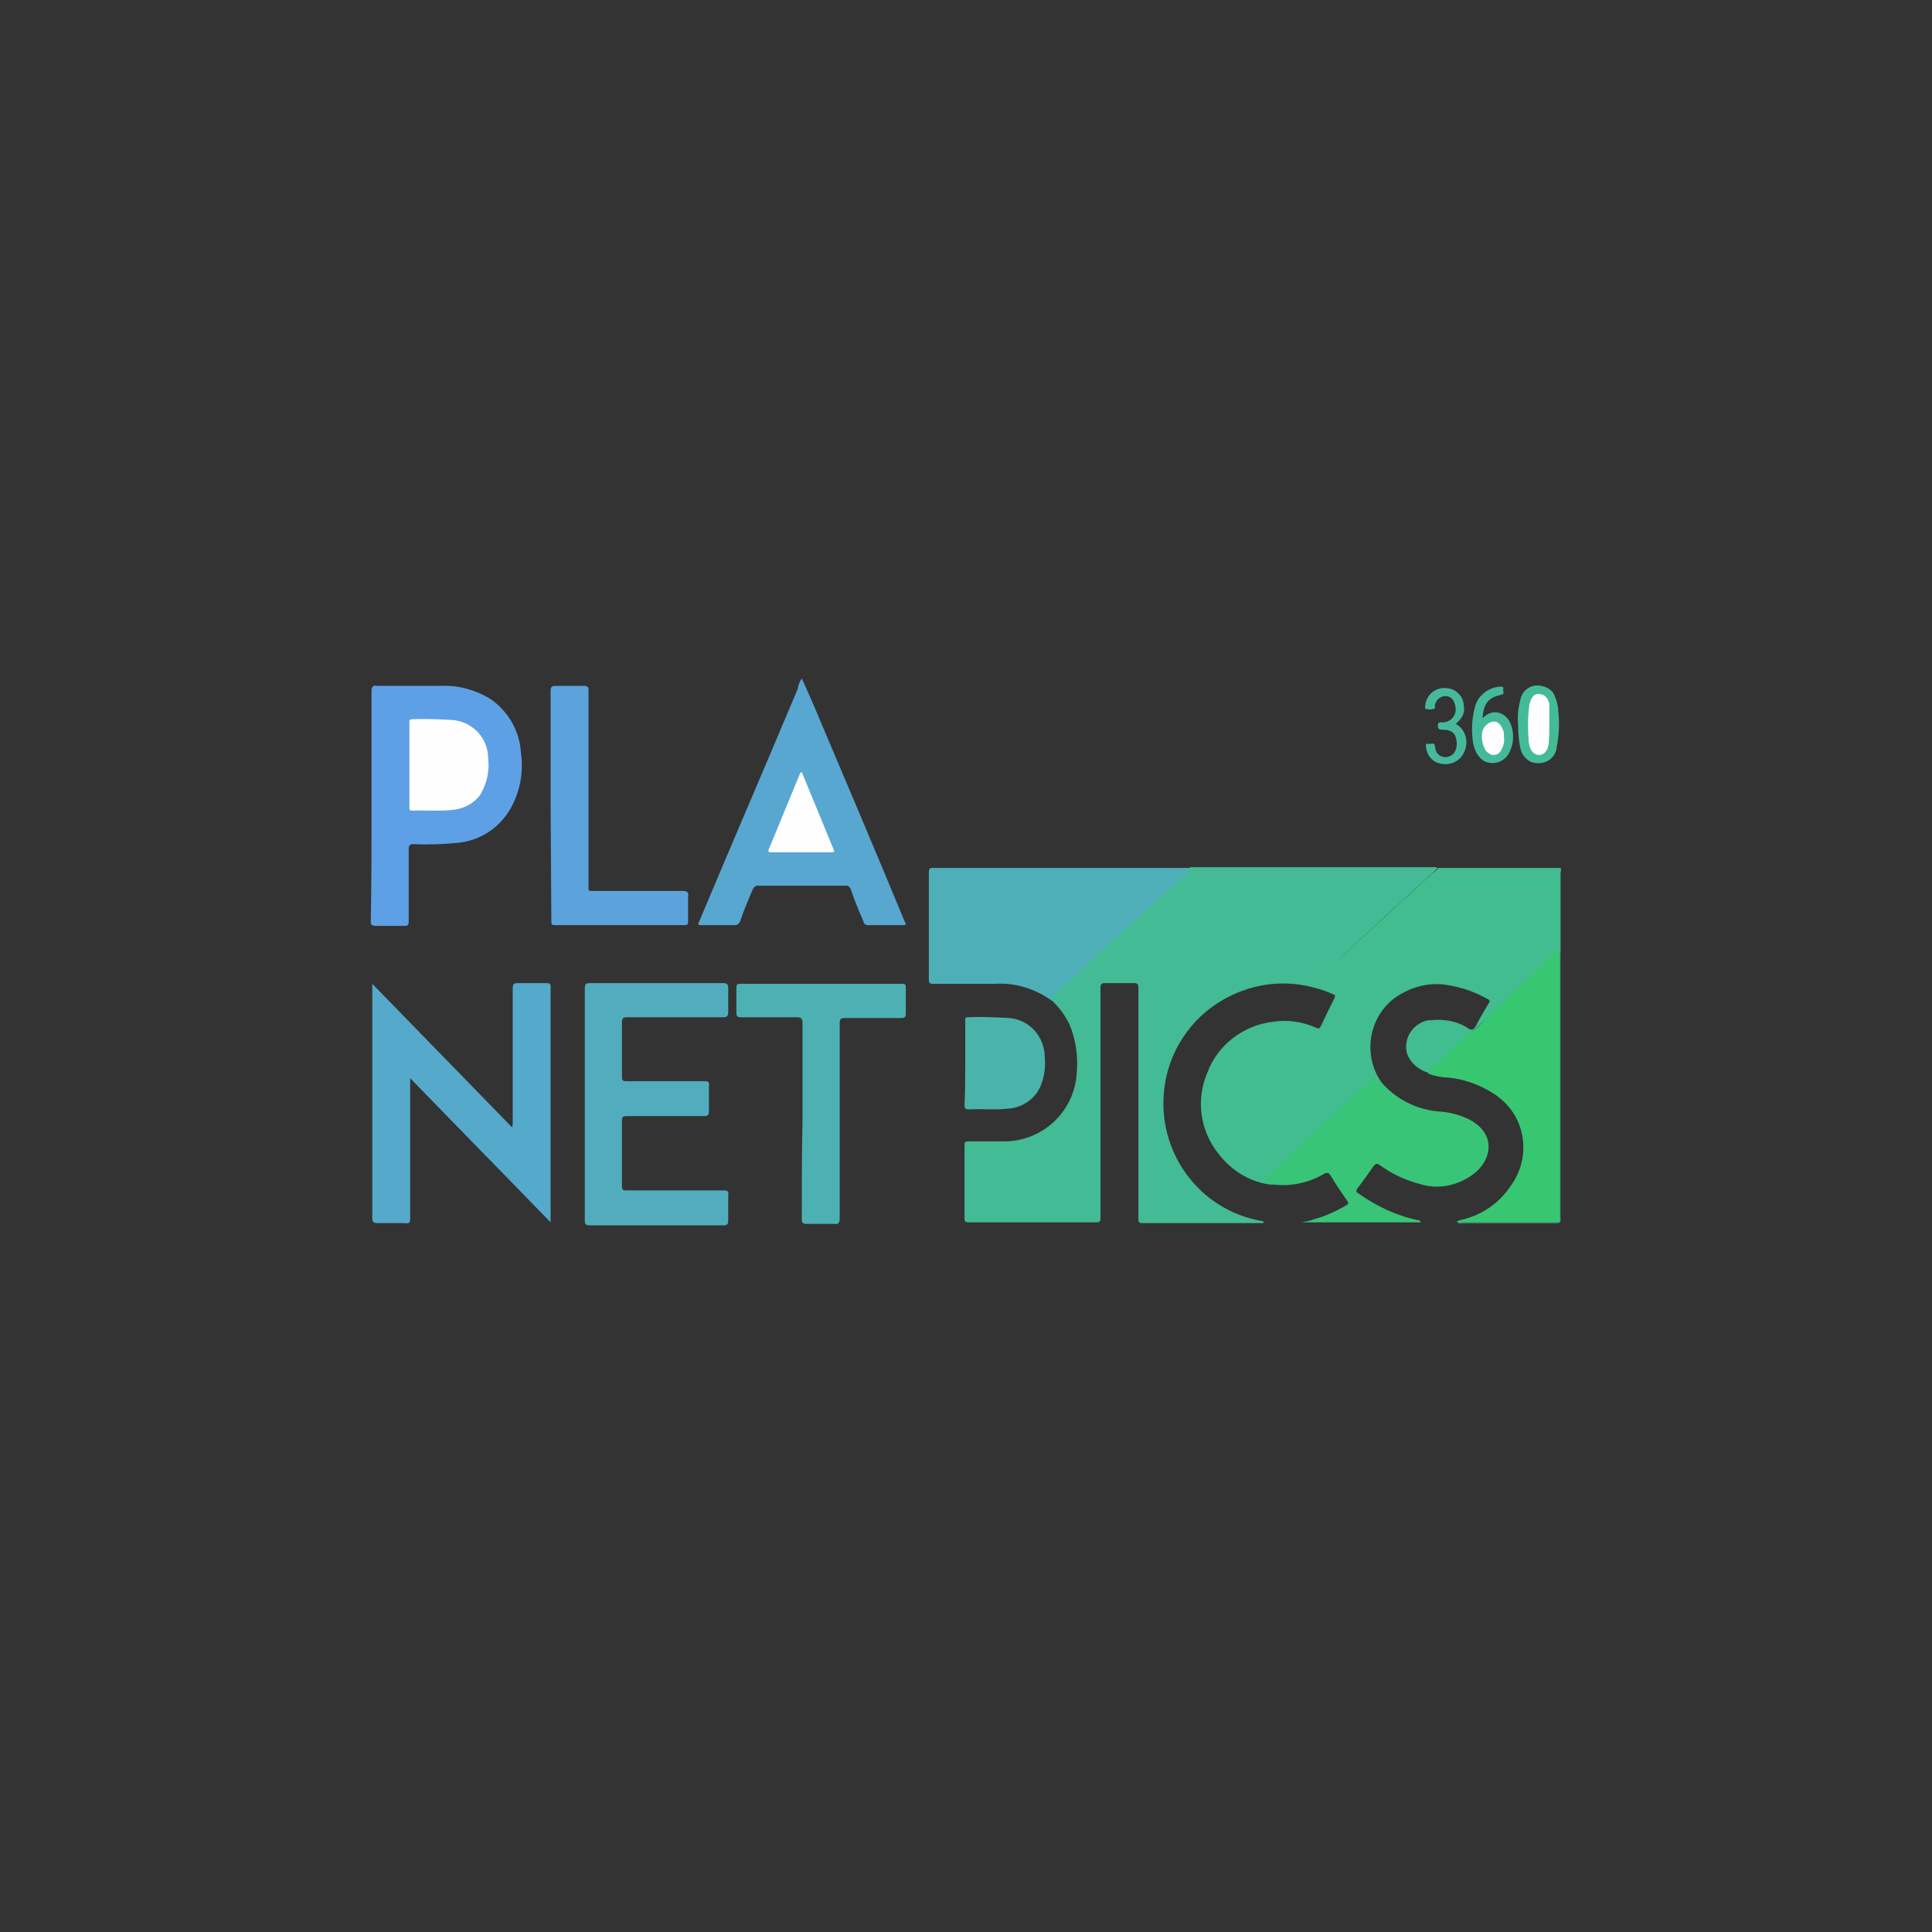 <?xml version="1.0" encoding="utf-8"?>
<!-- Generator: Adobe Illustrator 26.0.2, SVG Export Plug-In . SVG Version: 6.00 Build 0)  -->
<svg version="1.1" id="Layer_1" xmlns="http://www.w3.org/2000/svg" xmlns:xlink="http://www.w3.org/1999/xlink" x="0px" y="0px"
	 viewBox="0 0 260 260" style="enable-background:new 0 0 260 260;" xml:space="preserve">
<rect x="0" y="0" width="260" height="260" fill="#333333" stroke="none"/>
<style type="text/css">
	.st0{fill:#43BB94;}
	.st1{fill:#41BD90;}
	.st2{fill:#4FAFB9;}
	.st3{fill:#55A9CB;}
	.st4{fill:#51ADBE;}
	.st5{fill:#57A7D1;}
	.st6{fill:#5EA0E6;}
	.st7{fill:#37C771;}
	.st8{fill:#39C578;}
	.st9{fill:#4DB1B3;}
	.st10{fill:#5BA3DD;}
	.st11{fill:#4AB4AB;}
	.st12{fill:#44BB97;}
	.st13{fill:#45B99B;}
	.st14{fill:#46B99D;}
	.st15{fill:#FEFEFE;}
</style>
<g>
	<path class="st0" d="M176.4,132.8c-4.1-1-8.3-0.3-11.9,1.8c-4.3,2.5-7.2,6.9-7.8,11.8c-1.1,8.5,4.6,16.4,13,17.9
		c0.1,0,0.3,0.1,0.4,0.1c-0.1,0.3-0.3,0.2-0.5,0.2c-5.3,0-10.6,0-15.9,0c-0.5,0-0.5-0.3-0.5-0.6c0-8.4,0-16.9,0-25.3
		c0-1.9,0-3.9,0-5.8c0-0.4-0.1-0.6-0.6-0.6c-1.3,0-2.6,0-3.9,0c-0.5,0-0.6,0.2-0.6,0.6c0,6.5,0,12.9,0,19.4c0,3.9,0,7.8,0,11.6
		c0,0.5-0.1,0.6-0.6,0.6c-5.7,0-11.4,0-17.1,0c-0.5,0-0.6-0.1-0.6-0.6c0-3.3,0-6.5,0-9.8c0-0.4,0.1-0.5,0.6-0.5c1.7,0,3.4,0,5.1,0
		c5-0.2,9.1-4.1,9.4-9.2c0.2-2.2-0.1-4.5-1-6.6c-0.6-1.2-1.4-2.3-2.4-3.2c-0.2-0.4-0.1-0.8,0.2-1.1c0,0,0,0,0,0c1.1-1,2.2-2,3.3-3
		s2.4-2.2,3.6-3.3c1.4-1.3,2.9-2.6,4.4-3.9c1.2-1.1,2.3-2.1,3.5-3.2l3.7-3.4h32.6h0.5c0.2,0.3-0.1,0.4-0.3,0.6
		c-1.9,1.7-3.8,3.5-5.7,5.2l-6.5,6C179.4,129.9,177.9,131.3,176.4,132.8z"/>
	<path class="st1" d="M176.4,132.8c0-0.2,0-0.3,0.2-0.4l4.2-3.9l7.5-6.9c1.5-1.3,2.9-2.7,4.4-4c0.3-0.3,0.7-0.4,0.8-0.8h12.1
		c1.5,0,3,0,4.4,0c0.1,0.2,0.1,0.4,0,0.6c0,3.4,0,6.9,0,10.3c0,0.1,0,0.2-0.1,0.3c-1,0.8-1.9,1.8-2.9,2.6c-1.2,1.1-2.5,2.3-3.7,3.4
		c-2.1,1.9-4.1,3.9-6.2,5.8c-1.5,1.3-2.9,2.7-4.4,4c-0.2,0.2-0.2,0.4-0.4,0.6c-1.4-0.4-2.6-1.4-3-2.8c-0.4-2,0.9-3.9,2.9-4.3
		c0.1,0,0.2,0,0.3,0c1.8-0.2,3.6,0.1,5.1,1.1c0.5,0.3,0.7,0.2,1-0.3c0.5-1,1.1-2,1.7-3c0.2-0.3,0.3-0.5-0.2-0.7
		c-1.6-0.9-3.3-1.5-5.1-1.8c-2.6-0.5-5.2,0.2-7.3,1.7c-3.5,2.6-4.3,7.6-1.9,11.2c0,0,0,0.1,0.1,0.2c-0.1,0.1-0.3,0.2-0.5,0.1
		c0,0,0,0-0.1-0.1c-0.2-0.2-0.4-0.1-0.6,0c-1.3,1.2-2.6,2.4-3.9,3.6l-5.5,5.1c-1.2,1-2.3,2.1-3.4,3.1c-0.3,0.3-0.7,0.6-1,0.9
		c-0.4,0.3-0.5,0.5-0.1,0.8c0,0.1,0,0.1,0,0.2c-2.7-0.4-5.1-1.9-6.8-4.1c-2.5-3.1-3.1-7.3-1.5-11c1.4-3.7,4.8-6.3,8.8-6.8
		c2-0.3,4,0,5.8,0.8c0.4,0.2,0.5,0.1,0.7-0.3c0.6-1.3,1.2-2.5,1.8-3.7c0.1-0.3,0.1-0.4-0.2-0.5C178.3,133.3,177.3,133,176.4,132.8z"
		/>
	<path class="st2" d="M160.2,116.8c-0.2,0.5-0.6,0.9-1,1.2c-1.2,1.1-2.4,2.2-3.6,3.3c-2,1.8-4,3.6-6,5.4c-1,1-2.1,1.9-3.1,2.9
		c-1.4,1.3-2.8,2.7-4.3,3.9c-0.4,0.3-0.7,0.7-0.6,1.2c-2.2-1.6-5-2.5-7.7-2.3c-2.8,0-5.6,0-8.3,0c-0.5,0-0.6-0.1-0.6-0.6
		c0-4.8,0-9.6,0-14.4c0-0.4,0.1-0.6,0.5-0.6h34.6L160.2,116.8z"/>
	<path class="st3" d="M68.9,151.7c0.1-0.2,0.1-0.5,0.1-0.7c0-6,0-12,0-18c0-0.5,0.1-0.7,0.7-0.7c1.3,0,2.6,0,3.9,0
		c0.3,0,0.5,0.1,0.5,0.4c0,10.5,0,21,0,31.5c0,0.1,0,0.2,0,0.3c-6.3-6.5-12.6-12.9-18.9-19.4v0.8c0,6,0,12.1,0,18.1
		c0,0.5-0.1,0.7-0.7,0.6c-1.2,0-2.5,0-3.7,0c-0.5,0-0.7-0.1-0.7-0.7c0-2.2,0-4.4,0-6.5c0-8.1,0-16.2,0-24.2v-0.8L68.9,151.7z"/>
	<path class="st4" d="M78.7,148.5c0-5.1,0-10.3,0-15.4c0-0.6,0.1-0.8,0.7-0.8c6,0,11.9,0,17.9,0c0.6,0,0.7,0.2,0.7,0.7
		c0,1,0,2.1,0,3.1c0,0.6-0.1,0.8-0.7,0.8c-4.3,0-8.6,0-12.9,0c-0.5,0-0.7,0.1-0.7,0.7c0,2.4,0,4.9,0,7.3c0,0.5,0.1,0.6,0.6,0.6
		c3.5,0,7,0,10.5,0c0.5,0,0.7,0.1,0.6,0.7c0,1.1,0,2.2,0,3.3c0,0.5-0.1,0.7-0.6,0.7c-3.5,0-6.9,0-10.4,0c-0.6,0-0.7,0.1-0.7,0.7
		c0,2.9,0,5.8,0,8.7c0,0.5,0.1,0.6,0.6,0.6c4.4,0,8.7,0,13.1,0c0.5,0,0.7,0.1,0.6,0.7c0,1.1,0,2.2,0,3.3c0,0.5-0.1,0.7-0.6,0.7
		c-4.3,0-8.5,0-12.8,0c-1.8,0-3.6,0-5.3,0c-0.5,0-0.6-0.2-0.6-0.6c0-5.2,0-10.3,0-15.5L78.7,148.5z"/>
	<path class="st5" d="M107.9,91.3c0.5,1.1,0.9,2,1.3,2.9c4.2,9.9,8.4,19.8,12.5,29.7c0.3,0.6,0.3,0.6-0.4,0.6c-1.5,0-2.9,0-4.4,0
		c-0.3,0.1-0.7-0.2-0.7-0.5c-0.6-1.4-1.2-2.8-1.7-4.3c-0.1-0.3-0.4-0.6-0.8-0.5h-11.6c-0.3-0.1-0.7,0.2-0.8,0.5
		c-0.6,1.4-1.2,2.8-1.7,4.3c-0.1,0.3-0.4,0.5-0.7,0.5c-1.5,0-3,0-4.5,0c-0.5,0-0.5-0.1-0.3-0.5c4.4-10.5,8.9-20.9,13.3-31.4
		C107.4,92.2,107.6,91.8,107.9,91.3z"/>
	<path class="st6" d="M50,108.4c0-5.1,0-10.3,0-15.4c0-0.6,0.2-0.8,0.8-0.7c2.9,0,5.7,0,8.6,0c2.4-0.1,4.8,0.6,6.8,1.9
		c2.3,1.7,3.7,4.2,3.9,7c0.3,2.1,0.1,4.3-0.8,6.4c-1.3,3.2-4.1,5.4-7.5,5.8c-2,0.2-4.1,0.3-6.1,0.2c-0.5,0-0.7,0.1-0.7,0.7
		c0,3.2,0,6.4,0,9.7c0,0.5-0.1,0.6-0.6,0.6c-1.3,0-2.5,0-3.8,0c-0.5,0-0.7-0.1-0.7-0.6C50,118.8,50,113.6,50,108.4z"/>
	<path class="st7" d="M192.2,144.5c0-0.2,0.1-0.5,0.3-0.6c2-1.7,3.8-3.6,5.9-5.3c0.8-0.6,1.4-1.4,2.1-2.1c2-1.9,4-3.8,6-5.7
		c0.9-0.9,1.9-1.7,2.8-2.6c0.2-0.2,0.3-0.3,0.6-0.3c0.3,0,0,0.3,0,0.5c0,11.9,0,23.7,0,35.6c0,0.2,0,0.3,0,0.5l0,0
		c-0.2,0-0.3,0-0.5,0h-12.8c-0.1,0-0.3,0-0.5,0c0-0.3,0.3-0.2,0.4-0.3c2.8-0.6,5.2-2.2,6.8-4.6c2.8-3.8,2.1-9.2-1.7-12
		c-0.2-0.2-0.4-0.3-0.7-0.5c-1.9-1.2-4-1.9-6.1-2.1C194,145,193.1,144.8,192.2,144.5z"/>
	<path class="st8" d="M170.7,159.3c-0.7-0.6-0.7-0.7,0.1-1.3s1.3-1.2,1.9-1.8c1.8-1.6,3.6-3.4,5.4-5c1.5-1.3,2.9-2.6,4.4-4
		c0.7-0.7,1.5-1.3,2.2-2c0.2-0.2,0.4-0.3,0.5,0c0.2,0.3,0.3,0.2,0.5,0.2c2,2.5,5,4,8.2,4.2c1.2,0.1,2.4,0.4,3.5,0.9
		c4.1,1.9,3.4,5.6,0.9,7.5c-2,1.5-4.6,2.1-7,1.4c-2-0.5-4-1.4-5.6-2.6c-0.4-0.3-0.6-0.2-0.9,0.2c-0.7,1-1.4,2-2.1,2.9
		c-0.2,0.3-0.3,0.5,0.1,0.7c2.4,1.7,5.1,3,8,3.6c0.1,0,0.2,0,0.3,0.1c0,0,0,0,0.1,0.2h-16v0c0.5-0.1,1.1-0.2,1.6-0.4
		c1.5-0.4,3-1.1,4.4-1.9c0.3-0.2,0.3-0.3,0.1-0.6c-0.8-1.2-1.6-2.3-2.3-3.5c-0.2-0.3-0.4-0.3-0.7-0.2c-2.1,1.3-4.6,1.8-7,1.5
		C171.1,159.5,170.9,159.4,170.7,159.3z"/>
	<path class="st9" d="M108,150.8c0-4.4,0-8.8,0-13.2c0-0.5-0.2-0.7-0.7-0.7c-2.5,0-5.1,0-7.6,0c-0.4,0-0.6-0.1-0.6-0.6
		c0-1.2,0-2.3,0-3.4c0-0.4,0.1-0.5,0.5-0.5h21.8c0.4,0,0.5,0.1,0.5,0.5c0,1.2,0,2.4,0,3.5c0,0.5-0.2,0.6-0.6,0.6c-2.5,0-5.1,0-7.6,0
		c-0.5,0-0.7,0.1-0.7,0.7c0,8.8,0,17.6,0,26.3c0,0.6-0.2,0.8-0.8,0.7c-1.2,0-2.5,0-3.7,0c-0.5,0-0.6-0.2-0.6-0.6
		C107.9,159.6,107.9,155.2,108,150.8L108,150.8z"/>
	<path class="st10" d="M74.1,108.4c0-5.2,0-10.3,0-15.4c0-0.5,0.1-0.7,0.7-0.7c1.3,0,2.5,0,3.8,0c0.5,0,0.6,0.2,0.6,0.6
		c0,8.7,0,17.5,0,26.2c0,0.9-0.1,0.8,0.8,0.8c4,0,8,0,11.9,0c0.6,0,0.8,0.2,0.7,0.8c0,1.1,0,2.2,0,3.3c0,0.4-0.1,0.5-0.5,0.5H74.7
		c-0.5,0-0.5-0.2-0.5-0.6L74.1,108.4L74.1,108.4z"/>
	<path class="st11" d="M129.9,143c0-1.9,0-3.7,0-5.6c0-0.2-0.1-0.5,0.3-0.5c1.9-0.1,3.7,0,5.6,0.1c2.7,0.2,4.8,2.5,4.8,5.3
		c0.1,1.1,0,2.3-0.4,3.4c-0.6,2-2.5,3.4-4.6,3.5c-1.7,0.2-3.5,0-5.3,0.1c-0.4,0-0.5-0.2-0.5-0.6C129.9,146.7,129.9,144.8,129.9,143z
		"/>
	<path class="st12" d="M204.3,97.5c-0.1-1.1,0-2.2,0.3-3.3c0.2-1.3,1.5-2.2,2.8-1.9c0.1,0,0.3,0.1,0.4,0.1c0.6,0.2,1.2,0.6,1.4,1.2
		c0.3,0.7,0.5,1.4,0.5,2.1c0.2,1.6,0.1,3.2-0.2,4.8c-0.1,1.4-1.3,2.3-2.7,2.2c-0.2,0-0.4-0.1-0.6-0.1c-0.8-0.3-1.4-1-1.6-1.9
		C204.4,99.7,204.3,98.6,204.3,97.5z"/>
	<path class="st13" d="M199.5,96.6c0.1,0,0.2-0.1,0.3-0.2c0.9-0.8,2.2-0.7,3,0.2c0.1,0.1,0.2,0.3,0.3,0.4c0.7,1.3,0.7,3,0,4.3
		c-0.6,1.2-2,1.7-3.2,1.2c-0.5-0.2-0.8-0.6-1.1-1c-0.3-0.5-0.5-1.1-0.6-1.8c-0.2-1.6-0.1-3.1,0.3-4.6c0.4-1.5,1.8-2.6,3.4-2.7
		c0.2,0,0.5,0,0.4,0.3s0.3,0.7-0.3,0.8C200.3,93.9,199.7,94.6,199.5,96.6z"/>
	<path class="st14" d="M195.9,97.4c1.4,0.8,1.8,2.5,1.1,3.9c-0.6,1.3-2.1,1.8-3.4,1.4c-1-0.3-1.6-1.2-1.7-2.2c0-0.2-0.1-0.5,0.3-0.4
		c0.4,0.1,0.8-0.3,0.9,0.3c0,0.2,0.1,0.3,0.1,0.5c0.2,0.8,1.1,1.2,1.8,0.9c0.4-0.1,0.8-0.5,0.9-0.9c0.2-0.5,0.2-1.1,0-1.7
		c-0.2-0.7-0.8-1-1.8-1c-0.4,0-0.6-0.1-0.6-0.5c0-0.5,0.2-0.5,0.5-0.5c1,0.1,1.9-0.7,1.9-1.7c0-0.4-0.1-0.8-0.3-1.2
		c-0.3-0.5-0.8-0.7-1.3-0.6c-0.6,0.1-1.1,0.6-1.2,1.2c0,0.2,0.1,0.5-0.2,0.5c-0.3,0.1-0.7,0.1-1,0c-0.2,0-0.1-0.3-0.1-0.4
		c0.1-1.4,1.3-2.5,2.7-2.4c1.4,0,2.5,1.1,2.5,2.5c0,0,0,0,0,0C197.2,95.9,196.7,96.8,195.9,97.4z"/>
	<path class="st0" d="M209.9,164.5c0-7.1,0-14.1,0-21.1c0-5.1,0-10.3,0-15.4c0-3.7,0-7.5,0-11.2c0.2,0.2,0.1,0.4,0.1,0.5
		c0,15.5,0,31.1,0,46.6C210,164.1,210.1,164.3,209.9,164.5z"/>
	<path class="st0" d="M196.2,164.5h13.7c-0.1,0.1-0.3,0.1-0.5,0.1h-12.7C196.5,164.6,196.3,164.7,196.2,164.5z"/>
	<path class="st15" d="M107.9,103.9l4.4,10.7c-0.2,0.1-0.3,0.1-0.5,0.1c-2.6,0-5.3,0-8,0c-0.4,0-0.5-0.1-0.3-0.5
		c1.4-3.4,2.8-6.8,4.2-10.2C107.8,104,107.8,103.9,107.9,103.9z"/>
	<path class="st15" d="M55.1,102.9c0-1.9,0-3.7,0-5.6c0-0.2-0.1-0.5,0.3-0.5c1.9-0.1,3.7,0,5.6,0.1c2.7,0.3,4.7,2.5,4.7,5.2
		c0.2,1.7-0.2,3.4-1.1,4.9c-0.9,1.2-2.3,1.9-3.8,2c-1.8,0.2-3.6,0-5.3,0.1c-0.5,0-0.4-0.3-0.4-0.6C55.1,106.7,55.1,104.8,55.1,102.9
		z"/>
	<path class="st15" d="M208.5,97.5c0,0.9,0,1.8-0.1,2.7c-0.1,0.3-0.1,0.6-0.3,0.8c-0.3,0.6-1.1,0.8-1.6,0.4
		c-0.2-0.1-0.3-0.2-0.4-0.4c-0.3-0.5-0.4-1.1-0.4-1.6c-0.1-1.5-0.1-3,0.1-4.4c0-0.1,0-0.3,0.1-0.4c0.2-0.9,0.7-1.3,1.3-1.2
		c0.7,0.1,1.1,0.5,1.3,1.3C208.5,95.6,208.5,96.6,208.5,97.5z"/>
	<path class="st15" d="M202.4,99.2c0.1,0.6-0.1,1.3-0.4,1.8c-0.3,0.6-1.1,0.8-1.6,0.4c-0.1-0.1-0.3-0.2-0.4-0.3
		c-0.5-0.8-0.7-1.8-0.5-2.7c0.2-0.7,0.8-1.2,1.5-1.3c0.6,0,1,0.4,1.3,1.2C202.4,98.5,202.4,98.9,202.4,99.2z"/>
</g>
</svg>
